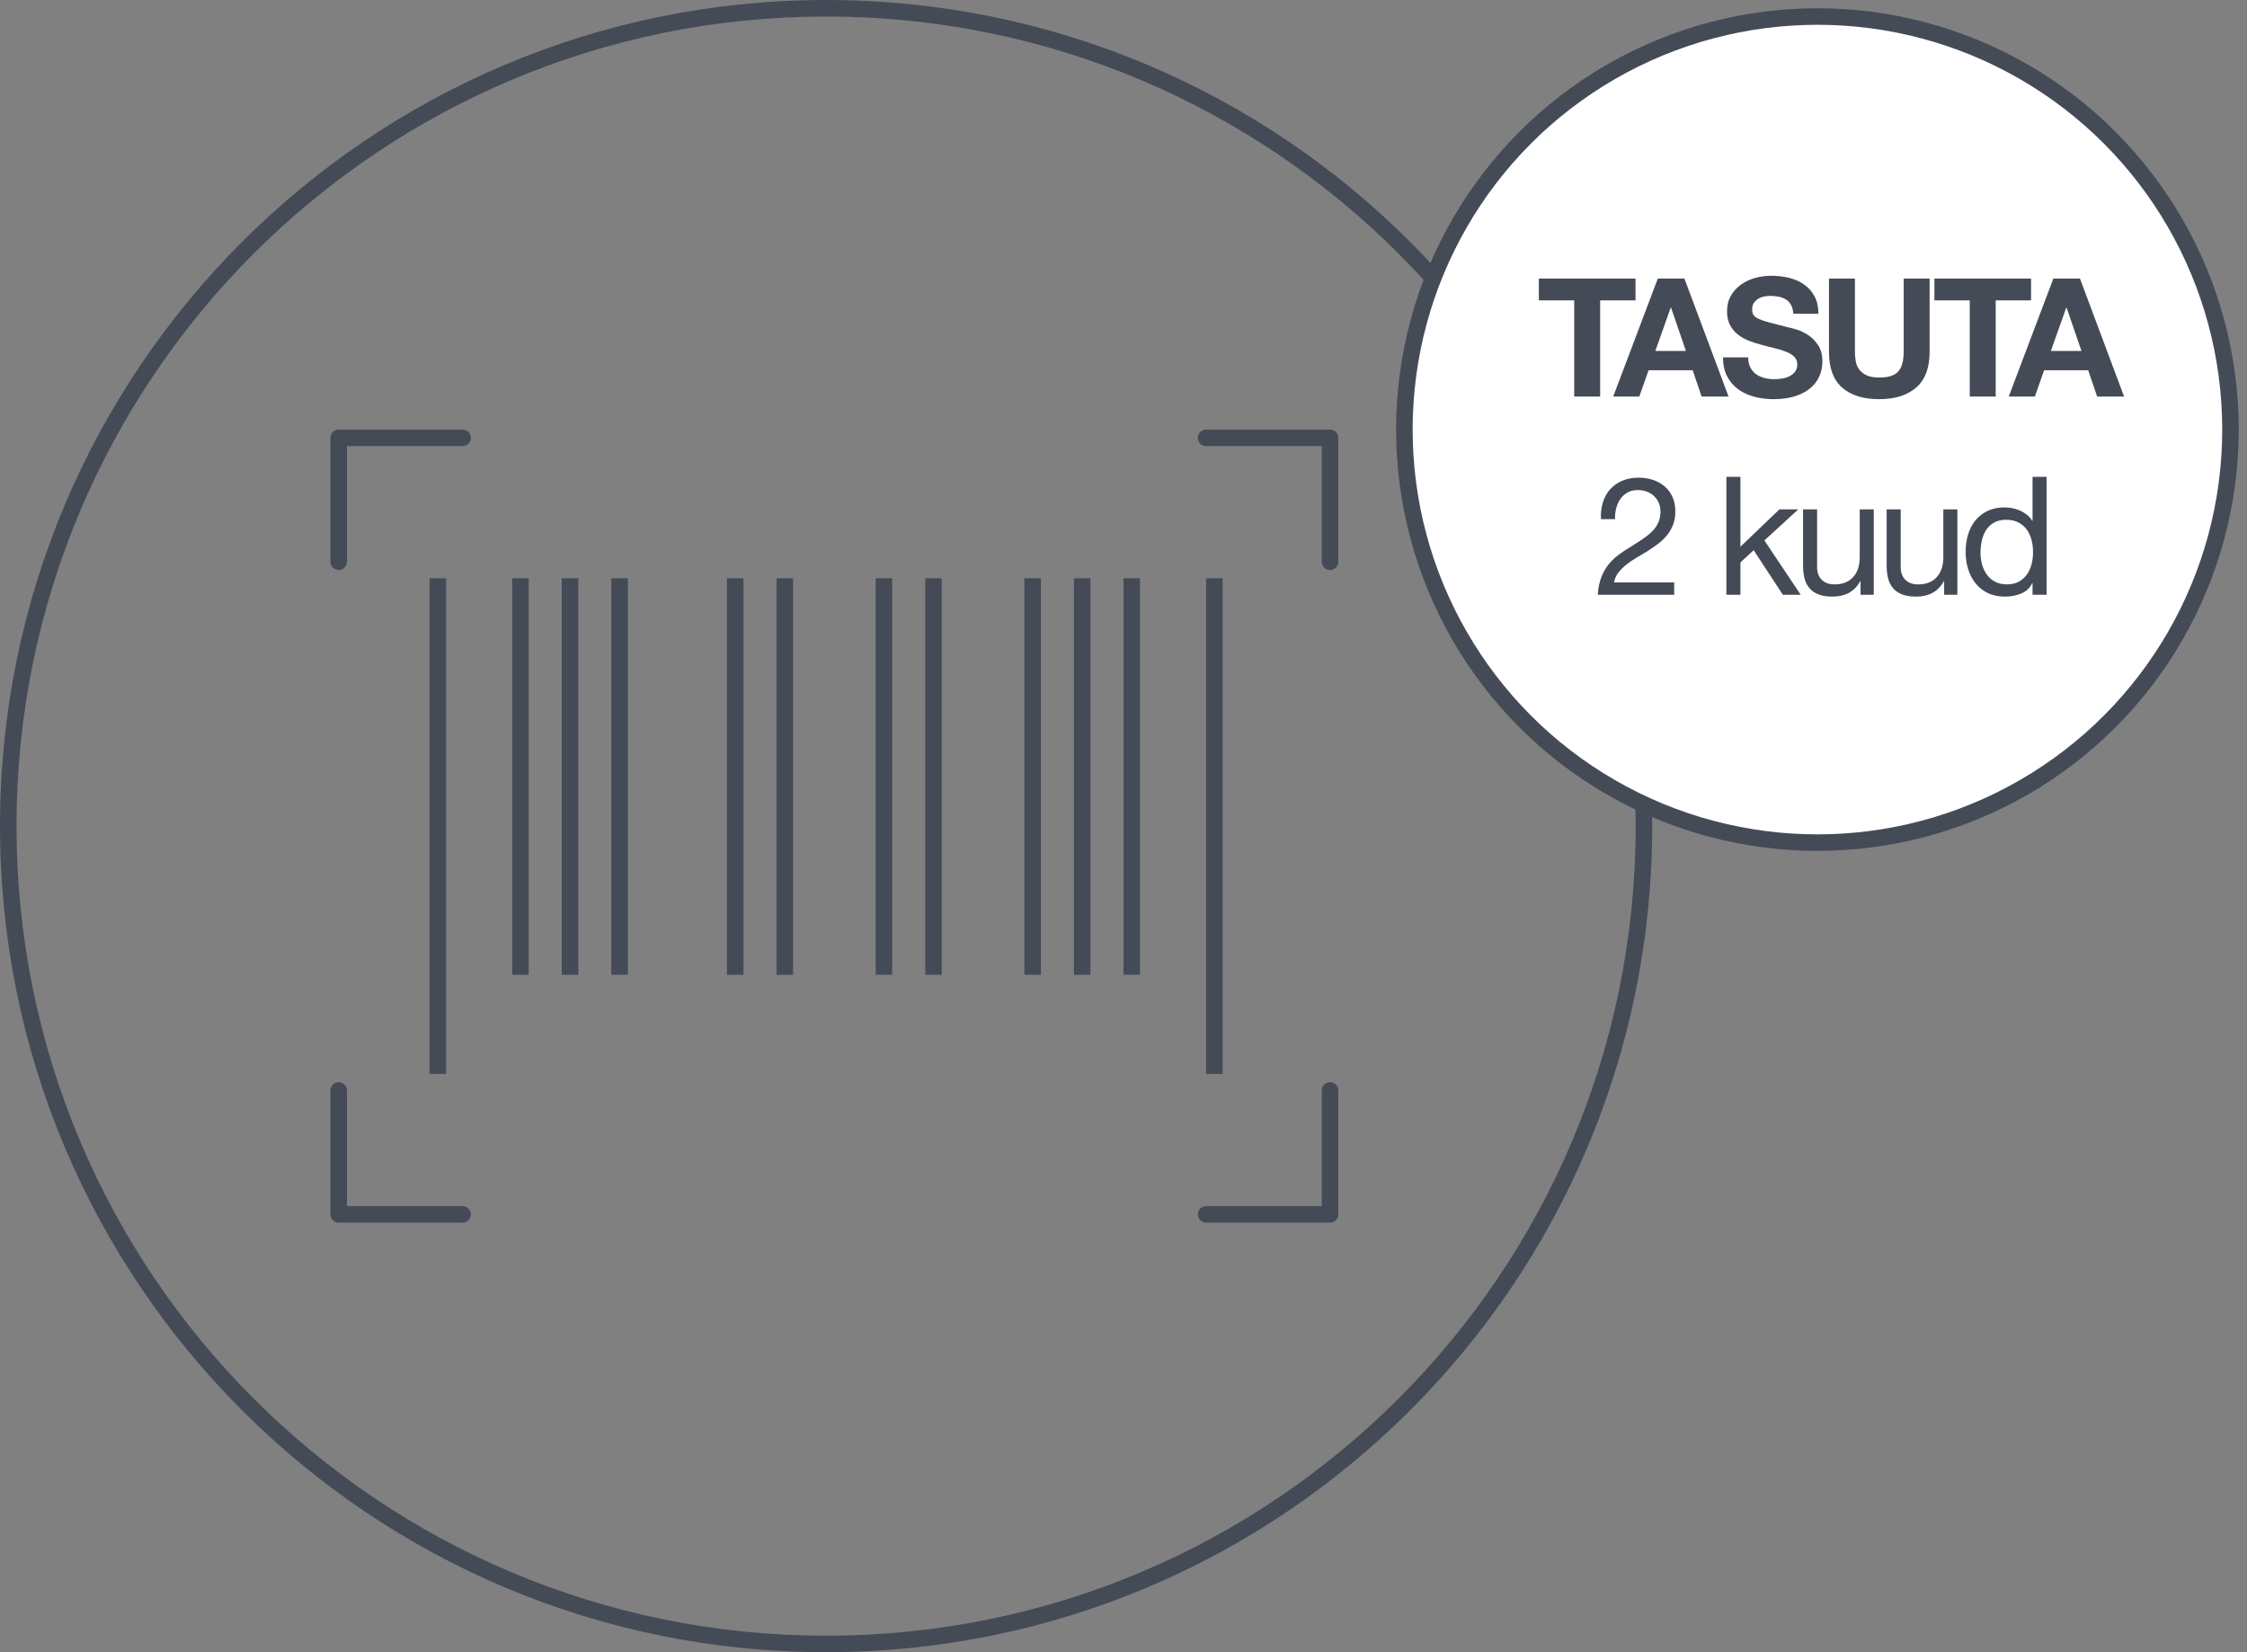 <?xml version="1.0" encoding="UTF-8"?>
<svg width="136px" height="100px" viewBox="0 0 136 100" version="1.1" xmlns="http://www.w3.org/2000/svg" xmlns:xlink="http://www.w3.org/1999/xlink">
    <rect x="0" y="0" width="136" height="100" fill="#808080" stroke="none"/>
    <!-- Generator: Sketch 52.5 (67469) - http://www.bohemiancoding.com/sketch -->
    <title>offer-compucash</title>
    <desc>Created with Sketch.</desc>
    <g id="Page-1" stroke="none" stroke-width="1" fill="none" fill-rule="evenodd">
        <g id="offer-compucash">
            <g id="Group-2">
                <g id="Oval" fill="#444B57" fill-rule="nonzero">
                    <path d="M50,99 L50,99 C77.062,99 99,77.062 99,50 C99,22.938 77.062,1 50,1 C22.938,1 1,22.938 1,50 C1,77.062 22.938,99 50,99 L50,99 Z M50,100 L50,100 C22.386,100 0,77.614 0,50 C0,22.386 22.386,0 50,0 C77.614,0 100,22.386 100,50 C100,77.614 77.614,100 50,100 L50,100 Z" id="Oval-1"></path>
                </g>
                <g id="Group-10" transform="translate(85, 1)">
                    <circle id="Oval-1-Copy" stroke="#444B57" fill="#FFFFFF" cx="25" cy="25" r="25"></circle>
                    <path d="M10.28,17.18 L8.14,17.18 L8.14,15.86 L13.99,15.86 L13.99,17.18 L11.85,17.18 L11.85,23 L10.28,23 L10.28,17.18 Z M15.19,20.24 L17.04,20.24 L16.14,17.62 L16.12,17.62 L15.19,20.24 Z M15.34,15.86 L16.95,15.86 L19.62,23 L17.99,23 L17.45,21.41 L14.78,21.41 L14.22,23 L12.64,23 L15.34,15.86 Z M20.81,20.63 C20.81,20.87 20.853,21.073 20.94,21.24 C21.027,21.407 21.142,21.542 21.285,21.645 C21.428,21.748 21.597,21.825 21.79,21.875 C21.983,21.925 22.183,21.95 22.39,21.95 C22.53,21.95 22.68,21.938 22.84,21.915 C23,21.892 23.15,21.847 23.29,21.78 C23.43,21.713 23.547,21.622 23.64,21.505 C23.733,21.388 23.78,21.24 23.78,21.06 C23.78,20.867 23.718,20.71 23.595,20.59 C23.472,20.47 23.31,20.37 23.11,20.29 C22.91,20.21 22.683,20.14 22.43,20.08 C22.177,20.02 21.92,19.953 21.66,19.88 C21.393,19.813 21.133,19.732 20.88,19.635 C20.627,19.538 20.4,19.413 20.2,19.26 C20,19.107 19.838,18.915 19.715,18.685 C19.592,18.455 19.53,18.177 19.53,17.85 C19.53,17.483 19.608,17.165 19.765,16.895 C19.922,16.625 20.127,16.4 20.38,16.22 C20.633,16.04 20.92,15.907 21.24,15.82 C21.56,15.733 21.88,15.69 22.2,15.69 C22.573,15.69 22.932,15.732 23.275,15.815 C23.618,15.898 23.923,16.033 24.19,16.22 C24.457,16.407 24.668,16.645 24.825,16.935 C24.982,17.225 25.06,17.577 25.06,17.99 L23.54,17.99 C23.527,17.777 23.482,17.6 23.405,17.46 C23.328,17.32 23.227,17.21 23.1,17.13 C22.973,17.05 22.828,16.993 22.665,16.96 C22.502,16.927 22.323,16.91 22.13,16.91 C22.003,16.91 21.877,16.923 21.75,16.95 C21.623,16.977 21.508,17.023 21.405,17.09 C21.302,17.157 21.217,17.24 21.15,17.34 C21.083,17.44 21.05,17.567 21.05,17.72 C21.05,17.86 21.077,17.973 21.13,18.06 C21.183,18.147 21.288,18.227 21.445,18.3 C21.602,18.373 21.818,18.447 22.095,18.52 C22.372,18.593 22.733,18.687 23.18,18.8 C23.313,18.827 23.498,18.875 23.735,18.945 C23.972,19.015 24.207,19.127 24.44,19.28 C24.673,19.433 24.875,19.638 25.045,19.895 C25.215,20.152 25.3,20.48 25.3,20.88 C25.3,21.207 25.237,21.51 25.11,21.79 C24.983,22.07 24.795,22.312 24.545,22.515 C24.295,22.718 23.985,22.877 23.615,22.99 C23.245,23.103 22.817,23.16 22.33,23.16 C21.937,23.16 21.555,23.112 21.185,23.015 C20.815,22.918 20.488,22.767 20.205,22.56 C19.922,22.353 19.697,22.09 19.53,21.77 C19.363,21.45 19.283,21.07 19.29,20.63 L20.81,20.63 Z M31.79,20.3 C31.79,21.267 31.52,21.985 30.98,22.455 C30.44,22.925 29.693,23.16 28.74,23.16 C27.773,23.16 27.025,22.927 26.495,22.46 C25.965,21.993 25.7,21.273 25.7,20.3 L25.7,15.86 L27.27,15.86 L27.27,20.3 C27.27,20.493 27.287,20.683 27.32,20.87 C27.353,21.057 27.423,21.222 27.53,21.365 C27.637,21.508 27.785,21.625 27.975,21.715 C28.165,21.805 28.42,21.85 28.74,21.85 C29.3,21.85 29.687,21.725 29.9,21.475 C30.113,21.225 30.22,20.833 30.22,20.3 L30.22,15.86 L31.79,15.86 L31.79,20.3 Z M34.22,17.18 L32.08,17.18 L32.08,15.86 L37.93,15.86 L37.93,17.18 L35.79,17.18 L35.79,23 L34.22,23 L34.22,17.18 Z M39.13,20.24 L40.98,20.24 L40.08,17.62 L40.06,17.62 L39.13,20.24 Z M39.28,15.86 L40.89,15.86 L43.56,23 L41.93,23 L41.39,21.41 L38.72,21.41 L38.16,23 L36.58,23 L39.28,15.86 Z M11.9,30.42 C11.88,30.06 11.917,29.727 12.01,29.42 C12.103,29.113 12.248,28.848 12.445,28.625 C12.642,28.402 12.887,28.227 13.18,28.1 C13.473,27.973 13.807,27.91 14.18,27.91 C14.487,27.91 14.775,27.955 15.045,28.045 C15.315,28.135 15.55,28.265 15.75,28.435 C15.95,28.605 16.108,28.817 16.225,29.07 C16.342,29.323 16.4,29.617 16.4,29.95 C16.4,30.263 16.352,30.54 16.255,30.78 C16.158,31.02 16.03,31.235 15.87,31.425 C15.71,31.615 15.527,31.787 15.32,31.94 C15.113,32.093 14.9,32.24 14.68,32.38 C14.46,32.513 14.24,32.645 14.02,32.775 C13.8,32.905 13.598,33.043 13.415,33.19 C13.232,33.337 13.075,33.495 12.945,33.665 C12.815,33.835 12.73,34.03 12.69,34.25 L16.33,34.25 L16.33,35 L11.7,35 C11.733,34.58 11.808,34.222 11.925,33.925 C12.042,33.628 12.19,33.37 12.37,33.15 C12.55,32.93 12.753,32.737 12.98,32.57 C13.207,32.403 13.443,32.247 13.69,32.1 C13.99,31.913 14.253,31.742 14.48,31.585 C14.707,31.428 14.895,31.27 15.045,31.11 C15.195,30.95 15.308,30.777 15.385,30.59 C15.462,30.403 15.5,30.187 15.5,29.94 C15.5,29.747 15.463,29.572 15.39,29.415 C15.317,29.258 15.218,29.123 15.095,29.01 C14.972,28.897 14.827,28.81 14.66,28.75 C14.493,28.69 14.317,28.66 14.13,28.66 C13.883,28.66 13.672,28.712 13.495,28.815 C13.318,28.918 13.173,29.053 13.06,29.22 C12.947,29.387 12.865,29.575 12.815,29.785 C12.765,29.995 12.743,30.207 12.75,30.42 L11.9,30.42 Z M19.49,27.86 L20.34,27.86 L20.34,32.09 L22.7,29.83 L23.84,29.83 L21.79,31.71 L23.99,35 L22.91,35 L21.14,32.3 L20.34,33.04 L20.34,35 L19.49,35 L19.49,27.86 Z M28.41,35 L27.61,35 L27.61,34.18 L27.59,34.18 C27.41,34.5 27.18,34.735 26.9,34.885 C26.62,35.035 26.29,35.11 25.91,35.11 C25.57,35.11 25.287,35.065 25.06,34.975 C24.833,34.885 24.65,34.757 24.51,34.59 C24.37,34.423 24.272,34.225 24.215,33.995 C24.158,33.765 24.13,33.51 24.13,33.23 L24.13,29.83 L24.98,29.83 L24.98,33.33 C24.98,33.65 25.073,33.903 25.26,34.09 C25.447,34.277 25.703,34.37 26.03,34.37 C26.29,34.37 26.515,34.33 26.705,34.25 C26.895,34.17 27.053,34.057 27.18,33.91 C27.307,33.763 27.402,33.592 27.465,33.395 C27.528,33.198 27.56,32.983 27.56,32.75 L27.56,29.83 L28.41,29.83 L28.41,35 Z M33.47,35 L32.67,35 L32.67,34.18 L32.65,34.18 C32.47,34.5 32.24,34.735 31.96,34.885 C31.68,35.035 31.35,35.11 30.97,35.11 C30.63,35.11 30.347,35.065 30.12,34.975 C29.893,34.885 29.71,34.757 29.57,34.59 C29.43,34.423 29.332,34.225 29.275,33.995 C29.218,33.765 29.19,33.51 29.19,33.23 L29.19,29.83 L30.04,29.83 L30.04,33.33 C30.04,33.65 30.133,33.903 30.32,34.09 C30.507,34.277 30.763,34.37 31.09,34.37 C31.35,34.37 31.575,34.33 31.765,34.25 C31.955,34.17 32.113,34.057 32.24,33.91 C32.367,33.763 32.462,33.592 32.525,33.395 C32.588,33.198 32.62,32.983 32.62,32.75 L32.62,29.83 L33.47,29.83 L33.47,35 Z M34.87,32.46 C34.87,32.7 34.902,32.935 34.965,33.165 C35.028,33.395 35.125,33.6 35.255,33.78 C35.385,33.96 35.552,34.103 35.755,34.21 C35.958,34.317 36.197,34.37 36.47,34.37 C36.757,34.37 37,34.313 37.2,34.2 C37.4,34.087 37.563,33.938 37.69,33.755 C37.817,33.572 37.908,33.363 37.965,33.13 C38.022,32.897 38.05,32.66 38.05,32.42 C38.05,32.167 38.02,31.922 37.96,31.685 C37.9,31.448 37.805,31.24 37.675,31.06 C37.545,30.88 37.377,30.735 37.17,30.625 C36.963,30.515 36.713,30.46 36.42,30.46 C36.133,30.46 35.89,30.517 35.69,30.63 C35.49,30.743 35.33,30.893 35.21,31.08 C35.09,31.267 35.003,31.48 34.95,31.72 C34.897,31.96 34.87,32.207 34.87,32.46 Z M38.87,35 L38.02,35 L38.02,34.3 L38,34.3 C37.86,34.587 37.64,34.793 37.34,34.92 C37.04,35.047 36.71,35.11 36.35,35.11 C35.95,35.11 35.602,35.037 35.305,34.89 C35.008,34.743 34.762,34.547 34.565,34.3 C34.368,34.053 34.22,33.767 34.12,33.44 C34.02,33.113 33.97,32.767 33.97,32.4 C33.97,32.033 34.018,31.687 34.115,31.36 C34.212,31.033 34.358,30.748 34.555,30.505 C34.752,30.262 34.998,30.068 35.295,29.925 C35.592,29.782 35.937,29.71 36.33,29.71 C36.463,29.71 36.607,29.723 36.76,29.75 C36.913,29.777 37.067,29.822 37.22,29.885 C37.373,29.948 37.518,30.032 37.655,30.135 C37.792,30.238 37.907,30.367 38,30.52 L38.02,30.52 L38.02,27.86 L38.87,27.86 L38.87,35 Z" id="TASUTA-2-kuud" fill="#444B57"></path>
                </g>
            </g>
            <g id="Group" transform="translate(20, 26)" stroke="#444B57" stroke-linejoin="round">
                <polyline id="Stroke-172" stroke-linecap="round" points="0.5 40 0.5 47.5 8 47.5"></polyline>
                <polyline id="Stroke-173" stroke-linecap="round" points="8 0.5 0.5 0.5 0.5 8"></polyline>
                <polyline id="Stroke-174" stroke-linecap="round" points="60.5 8 60.5 0.5 53 0.5"></polyline>
                <polyline id="Stroke-175" stroke-linecap="round" points="53 47.5 60.5 47.5 60.5 40"></polyline>
                <path d="M6.5,9 L6.5,39" id="Stroke-176"></path>
                <path d="M11.5,9 L11.5,33" id="Stroke-177"></path>
                <path d="M14.5,9 L14.5,33" id="Stroke-178"></path>
                <path d="M17.5,9 L17.5,33" id="Stroke-178-Copy"></path>
                <path d="M24.5,9 L24.5,33" id="Stroke-179"></path>
                <path d="M33.5,9 L33.5,33" id="Stroke-179-Copy"></path>
                <path d="M27.5,9 L27.5,33" id="Stroke-180"></path>
                <path d="M36.5,9 L36.5,33" id="Stroke-180-Copy"></path>
                <path d="M42.5,9 L42.5,33" id="Stroke-181"></path>
                <path d="M45.5,9 L45.5,33" id="Stroke-182"></path>
                <path d="M48.5,9 L48.5,33" id="Stroke-183"></path>
                <path d="M53.5,9 L53.5,39" id="Stroke-184"></path>
            </g>
        </g>
    </g>
</svg>